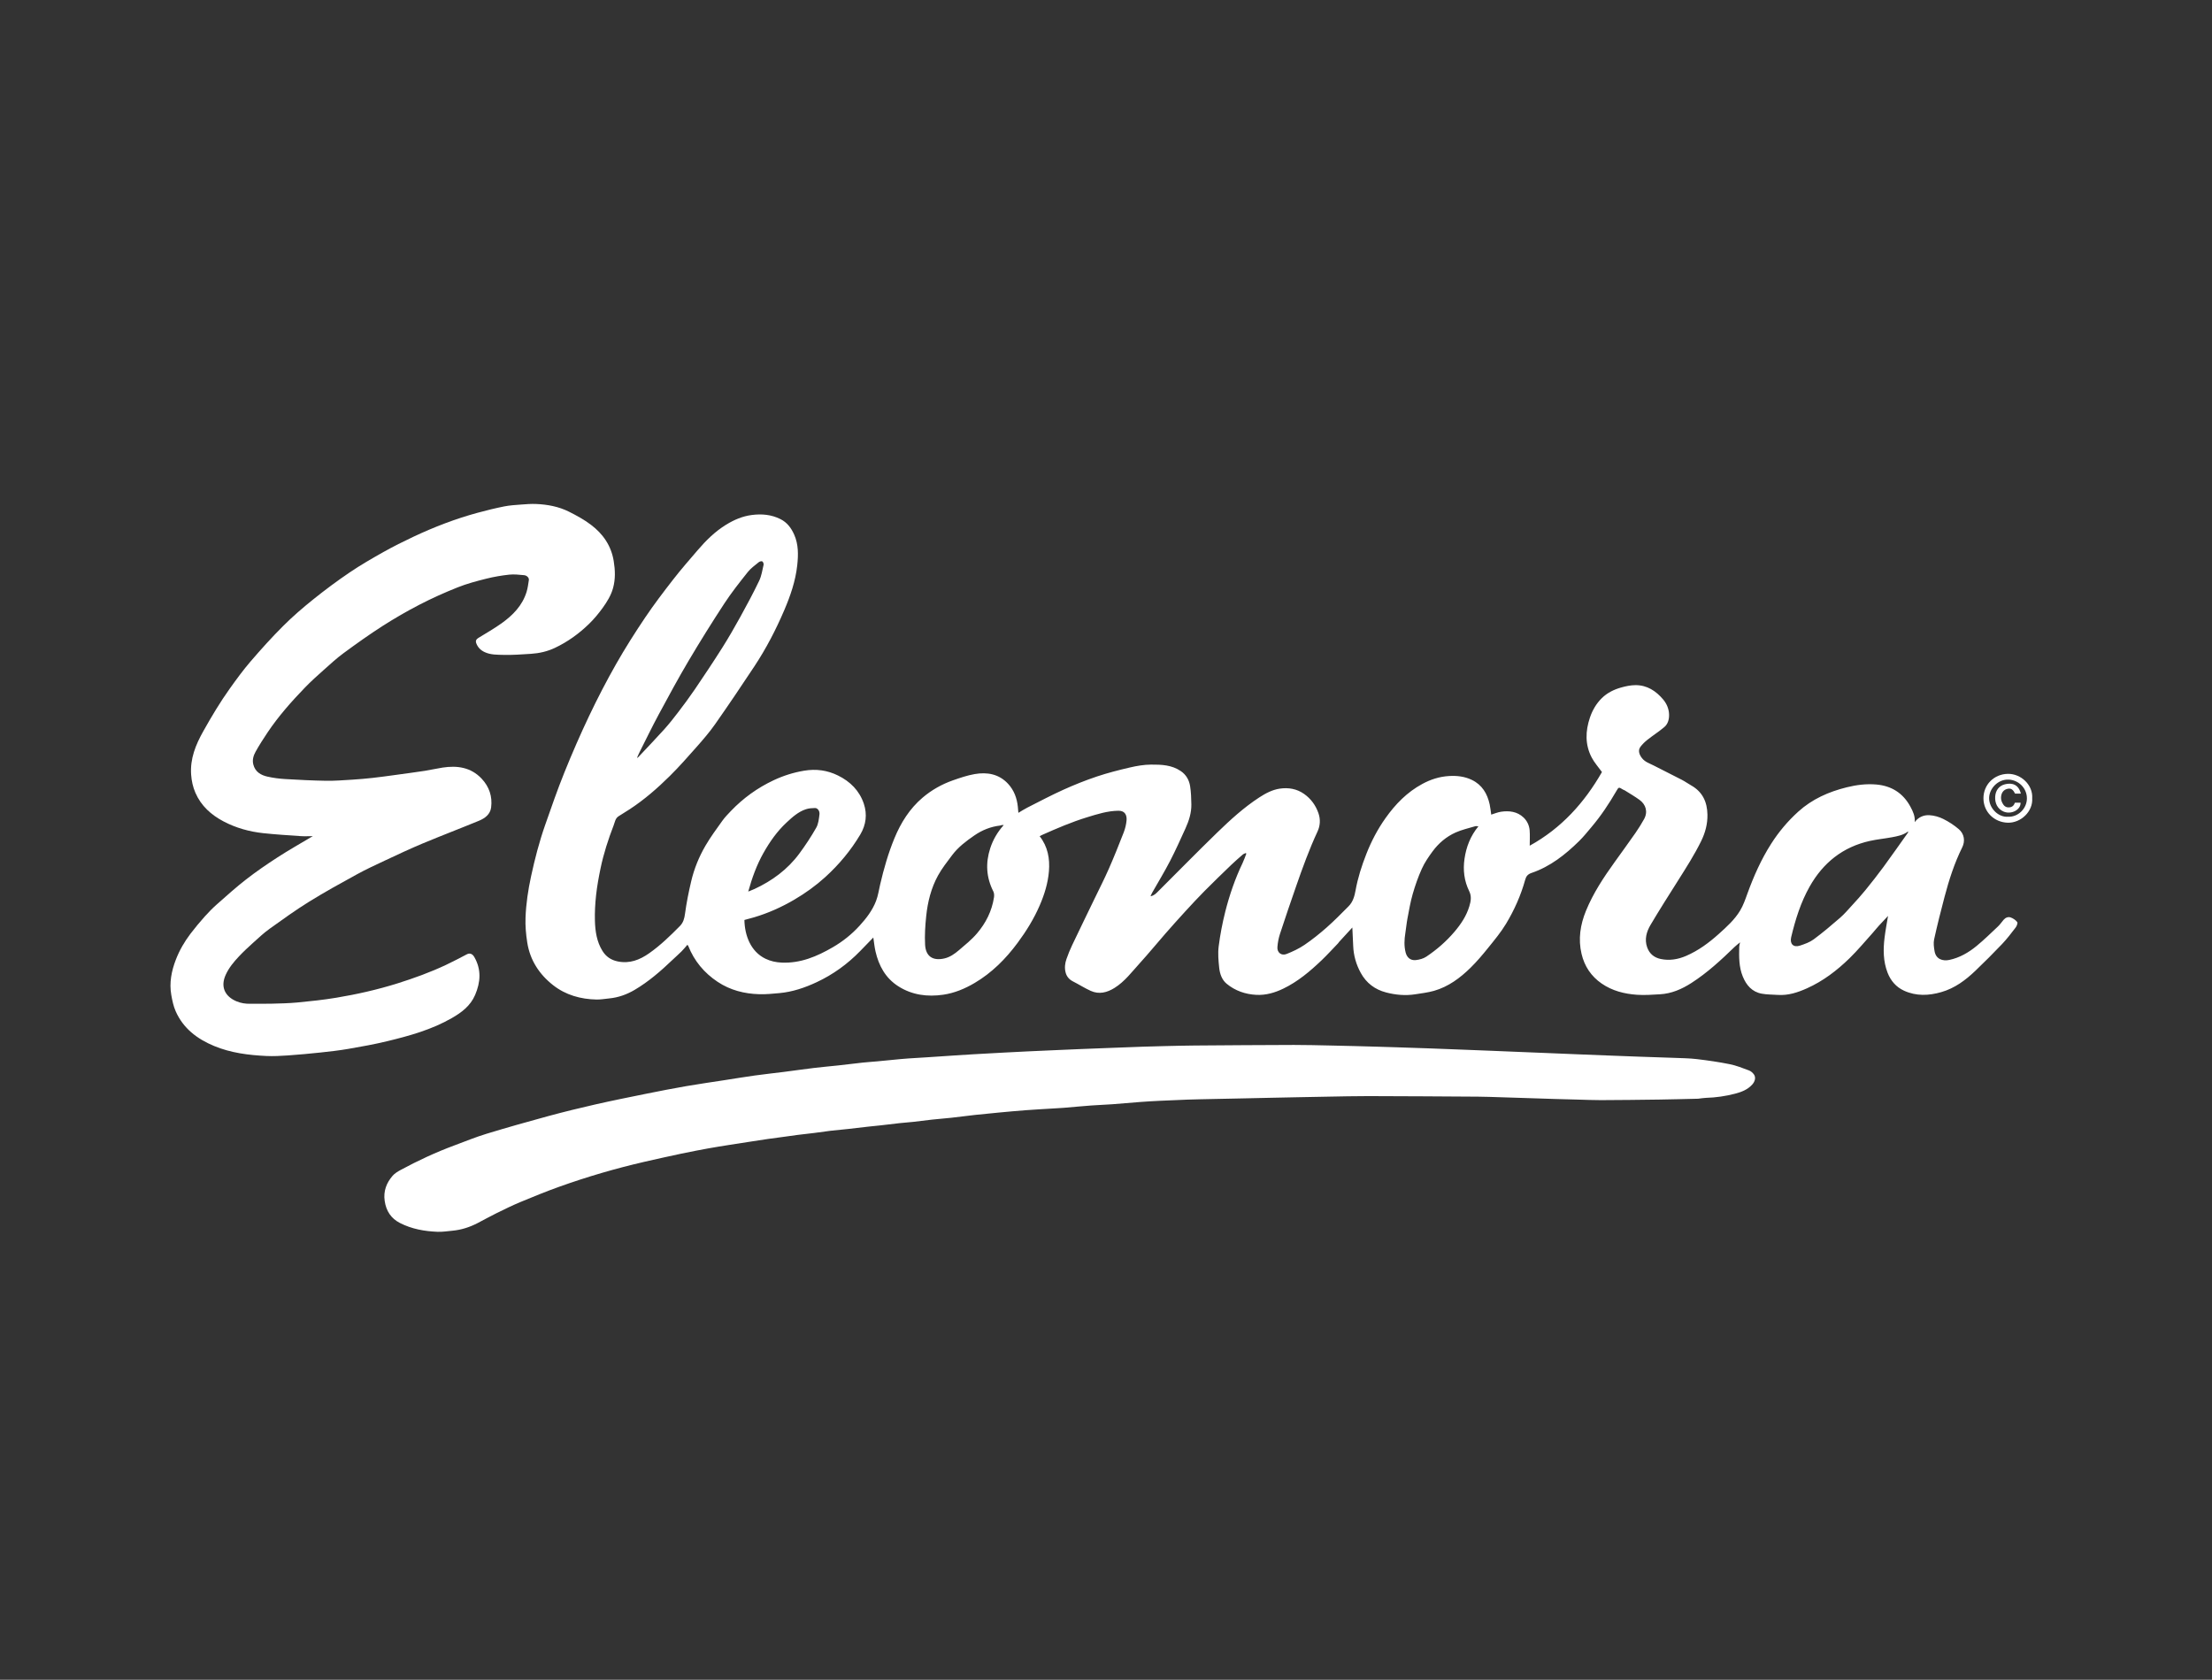 <?xml version="1.0" encoding="UTF-8"?> <svg xmlns="http://www.w3.org/2000/svg" width="158" height="120" viewBox="0 0 158 120" fill="none"><rect x="0" y="0" width="158" height="120" fill="#333333" stroke="none"/><path d="M143.621 65.542C143.44 65.476 143.25 65.553 143.116 65.707C142.981 65.864 142.865 66.04 142.716 66.181C142.216 66.653 141.723 67.135 141.193 67.572C140.618 68.046 139.978 68.419 139.235 68.576C138.77 68.674 138.284 68.53 138.184 67.956C138.136 67.677 138.093 67.374 138.152 67.105C138.375 66.091 138.629 65.083 138.894 64.078C139.215 62.859 139.599 61.665 140.162 60.527C140.377 60.093 140.314 59.578 139.913 59.234C139.578 58.946 139.195 58.699 138.8 58.502C138.5 58.353 138.151 58.256 137.818 58.237C137.41 58.213 137.034 58.369 136.764 58.731C136.807 58.317 136.641 57.968 136.457 57.627C135.934 56.657 135.105 56.138 134.023 56.044C133.311 55.982 132.604 56.071 131.907 56.244C130.621 56.562 129.438 57.087 128.449 57.981C127.703 58.656 127.058 59.42 126.513 60.275C125.796 61.398 125.263 62.601 124.811 63.848C124.663 64.258 124.518 64.68 124.294 65.051C123.902 65.703 123.335 66.212 122.771 66.719C122.066 67.352 121.313 67.909 120.438 68.287C119.853 68.54 119.247 68.64 118.62 68.508C118.152 68.41 117.814 68.132 117.653 67.672C117.454 67.105 117.607 66.564 117.89 66.083C118.524 65.01 119.195 63.958 119.861 62.904C120.443 61.982 121.032 61.065 121.513 60.083C121.806 59.484 121.972 58.865 121.96 58.196C121.945 57.288 121.61 56.566 120.794 56.106C120.573 55.981 120.366 55.831 120.142 55.714C119.472 55.367 118.795 55.032 118.123 54.687C117.831 54.538 117.507 54.441 117.29 54.166C117.112 53.941 116.969 53.629 117.172 53.354C117.313 53.164 117.49 52.994 117.676 52.847C118.069 52.537 118.494 52.265 118.877 51.943C119.148 51.715 119.232 51.366 119.219 51.026C119.203 50.636 119.053 50.275 118.801 49.974C118.282 49.357 117.644 48.939 116.812 48.946C116.473 48.948 116.128 49.021 115.8 49.113C115.279 49.258 114.791 49.499 114.407 49.882C114.02 50.266 113.745 50.738 113.568 51.259C113.239 52.23 113.21 53.197 113.696 54.123C113.886 54.484 114.168 54.796 114.425 55.153C113.181 57.328 111.541 59.161 109.266 60.415C109.266 60.026 109.289 59.666 109.26 59.312C109.231 58.962 109.075 58.638 108.824 58.4C108.374 57.974 107.804 57.904 107.217 57.989C106.974 58.025 106.741 58.128 106.516 58.196C106.48 57.953 106.458 57.705 106.405 57.464C106.237 56.696 105.864 56.066 105.13 55.714C104.613 55.466 104.065 55.403 103.488 55.439C102.807 55.482 102.186 55.683 101.595 56.003C100.507 56.59 99.671 57.448 98.964 58.447C98.401 59.241 97.954 60.094 97.599 60.998C97.266 61.847 96.987 62.711 96.826 63.61C96.75 64.027 96.637 64.432 96.329 64.741C95.817 65.255 95.308 65.776 94.764 66.256C94.259 66.701 93.729 67.126 93.173 67.504C92.782 67.77 92.341 67.975 91.899 68.151C91.53 68.298 91.214 68.05 91.244 67.657C91.268 67.339 91.329 67.016 91.428 66.713C91.799 65.576 92.187 64.443 92.58 63.313C93.04 61.989 93.518 60.671 94.111 59.397C94.306 58.977 94.325 58.528 94.173 58.089C93.978 57.527 93.639 57.064 93.151 56.718C92.624 56.346 92.025 56.248 91.407 56.34C90.873 56.42 90.396 56.676 89.945 56.969C88.844 57.686 87.879 58.569 86.942 59.478C85.52 60.857 84.135 62.275 82.73 63.673C82.585 63.816 82.443 63.98 82.179 64.027C82.229 63.919 82.257 63.844 82.297 63.775C82.723 63.023 83.174 62.285 83.571 61.518C83.969 60.751 84.322 59.961 84.68 59.173C84.925 58.633 85.106 58.068 85.097 57.467C85.09 57.032 85.075 56.592 85.008 56.162C84.939 55.726 84.73 55.351 84.347 55.088C83.701 54.644 82.957 54.617 82.223 54.622C81.719 54.624 81.207 54.712 80.714 54.826C79.915 55.011 79.118 55.215 78.341 55.475C77.532 55.747 76.735 56.066 75.957 56.417C75.082 56.812 74.232 57.264 73.375 57.698C73.151 57.811 72.94 57.951 72.741 58.068C72.728 57.915 72.717 57.775 72.703 57.636C72.64 57.02 72.433 56.458 72.01 55.998C71.358 55.291 70.515 55.144 69.62 55.299C69.092 55.391 68.575 55.568 68.067 55.746C67.271 56.025 66.54 56.438 65.898 56.984C64.974 57.77 64.346 58.774 63.888 59.884C63.447 60.954 63.129 62.065 62.867 63.192C62.776 63.584 62.718 63.99 62.575 64.364C62.316 65.039 61.877 65.609 61.392 66.139C60.839 66.745 60.203 67.252 59.493 67.666C58.36 68.325 57.183 68.826 55.833 68.767C55.428 68.749 55.04 68.665 54.679 68.491C53.618 67.981 53.192 66.822 53.172 65.721C53.4 65.658 53.631 65.6 53.858 65.533C54.869 65.233 55.822 64.807 56.732 64.273C57.525 63.809 58.266 63.276 58.944 62.661C59.927 61.768 60.773 60.755 61.453 59.611C61.861 58.922 61.955 58.175 61.703 57.421C61.391 56.487 60.733 55.831 59.858 55.401C59.091 55.023 58.288 54.914 57.432 55.058C56.666 55.187 55.943 55.417 55.246 55.746C54.098 56.288 53.086 57.019 52.208 57.935C51.993 58.16 51.774 58.386 51.593 58.639C51.179 59.218 50.754 59.794 50.395 60.408C49.931 61.203 49.582 62.058 49.371 62.956C49.19 63.721 49.034 64.496 48.93 65.275C48.884 65.619 48.807 65.909 48.565 66.154C47.877 66.85 47.177 67.532 46.371 68.098C45.692 68.575 44.977 68.856 44.127 68.684C43.65 68.587 43.288 68.342 43.036 67.937C42.627 67.28 42.516 66.537 42.494 65.787C42.477 65.178 42.511 64.563 42.577 63.956C42.648 63.31 42.764 62.667 42.897 62.03C43.116 60.978 43.448 59.956 43.835 58.954C43.923 58.727 43.948 58.456 44.191 58.308C44.46 58.143 44.727 57.976 44.99 57.803C46.029 57.122 46.961 56.309 47.84 55.439C48.511 54.775 49.137 54.065 49.762 53.356C50.221 52.834 50.681 52.305 51.079 51.736C52.035 50.372 52.966 48.991 53.885 47.601C54.723 46.333 55.422 44.987 56.019 43.59C56.459 42.561 56.822 41.509 56.945 40.387C57.027 39.638 57.039 38.893 56.726 38.189C56.519 37.723 56.223 37.321 55.744 37.083C55.09 36.756 54.404 36.699 53.689 36.792C53.022 36.879 52.426 37.14 51.861 37.486C51.073 37.971 50.424 38.614 49.827 39.312C49.239 39.999 48.642 40.679 48.088 41.393C47.397 42.282 46.713 43.179 46.085 44.112C45.355 45.197 44.652 46.304 44.006 47.441C43.318 48.652 42.676 49.892 42.078 51.15C41.448 52.473 40.864 53.819 40.316 55.177C39.817 56.413 39.381 57.673 38.941 58.931C38.52 60.132 38.201 61.363 37.932 62.608C37.722 63.579 37.575 64.559 37.538 65.548C37.515 66.139 37.568 66.741 37.66 67.327C37.857 68.588 38.515 69.6 39.509 70.38C40.411 71.087 41.47 71.38 42.603 71.405C42.905 71.412 43.208 71.355 43.511 71.326C44.165 71.265 44.774 71.044 45.33 70.716C46.334 70.125 47.208 69.362 48.048 68.56C48.26 68.358 48.48 68.166 48.687 67.96C48.831 67.815 48.959 67.654 49.097 67.497C49.132 67.537 49.151 67.55 49.158 67.568C49.585 68.649 50.3 69.504 51.259 70.141C52.154 70.737 53.173 70.997 54.241 71.025C54.718 71.038 55.198 70.99 55.674 70.946C56.606 70.861 57.482 70.563 58.323 70.171C59.496 69.624 60.533 68.876 61.436 67.947C61.756 67.619 62.075 67.289 62.38 66.975C62.43 67.302 62.461 67.64 62.536 67.967C62.771 68.99 63.246 69.868 64.155 70.452C65.144 71.087 66.241 71.226 67.375 71.061C68.174 70.945 68.918 70.633 69.613 70.224C70.849 69.496 71.842 68.496 72.687 67.355C73.307 66.518 73.856 65.631 74.271 64.667C74.607 63.887 74.855 63.083 74.924 62.238C74.996 61.339 74.845 60.481 74.261 59.737C74.326 59.703 74.379 59.672 74.435 59.647C75.491 59.176 76.552 58.72 77.661 58.381C78.392 58.157 79.112 57.927 79.89 57.918C80.377 57.913 80.499 58.263 80.468 58.609C80.442 58.898 80.371 59.193 80.266 59.464C79.926 60.337 79.579 61.208 79.202 62.065C78.879 62.8 78.512 63.516 78.163 64.24C77.635 65.335 77.102 66.427 76.58 67.525C76.428 67.845 76.294 68.174 76.177 68.509C76.069 68.816 76.031 69.141 76.112 69.461C76.185 69.752 76.36 69.968 76.638 70.109C77.067 70.326 77.473 70.589 77.909 70.786C78.508 71.057 79.079 70.907 79.614 70.572C80.34 70.118 80.843 69.433 81.407 68.815C82.035 68.125 82.626 67.402 83.24 66.699C83.706 66.167 84.177 65.639 84.655 65.118C85.111 64.62 85.57 64.125 86.046 63.645C86.67 63.016 87.309 62.399 87.948 61.784C88.213 61.529 88.492 61.289 88.769 61.048C88.828 60.997 88.912 60.975 88.984 60.939C88.997 60.955 89.01 60.971 89.023 60.987C88.935 61.208 88.861 61.434 88.759 61.648C88.225 62.763 87.823 63.928 87.521 65.122C87.315 65.937 87.155 66.769 87.049 67.603C86.984 68.108 87.032 68.635 87.086 69.145C87.132 69.57 87.28 69.999 87.617 70.277C88.225 70.78 88.954 71.031 89.741 71.071C90.421 71.106 91.061 70.918 91.669 70.624C92.706 70.123 93.574 69.389 94.398 68.603C94.807 68.213 95.186 67.793 95.579 67.386C95.607 67.356 95.624 67.317 95.652 67.287C95.963 66.947 96.275 66.607 96.595 66.26C96.616 66.711 96.64 67.145 96.657 67.58C96.685 68.264 96.868 68.901 97.197 69.502C97.598 70.234 98.216 70.694 99.007 70.899C99.684 71.076 100.383 71.141 101.083 71.031C101.536 70.96 101.996 70.907 102.435 70.782C103.459 70.488 104.294 69.866 105.041 69.132C105.49 68.692 105.898 68.207 106.293 67.717C106.741 67.161 107.204 66.607 107.571 65.998C108.163 65.017 108.63 63.97 108.939 62.86C109.009 62.607 109.113 62.458 109.403 62.359C110.729 61.907 111.804 61.057 112.789 60.09C113.11 59.776 113.391 59.422 113.682 59.078C114.353 58.285 114.926 57.422 115.447 56.524C115.625 56.217 115.619 56.215 115.934 56.41C115.968 56.431 116.012 56.438 116.047 56.46C116.406 56.687 116.776 56.898 117.118 57.149C117.553 57.468 117.729 57.991 117.429 58.525C117.242 58.859 117.04 59.187 116.821 59.501C116.331 60.205 115.825 60.898 115.325 61.595C114.54 62.689 113.799 63.808 113.286 65.061C112.878 66.056 112.717 67.083 112.968 68.144C113.177 69.028 113.651 69.743 114.405 70.263C115.163 70.785 116.026 71.002 116.923 71.065C117.47 71.104 118.024 71.061 118.574 71.03C119.398 70.983 120.13 70.662 120.814 70.223C121.949 69.494 122.934 68.584 123.898 67.648C124.007 67.542 124.132 67.451 124.291 67.318C124.263 67.46 124.233 67.547 124.231 67.633C124.214 68.354 124.204 69.076 124.484 69.76C124.738 70.383 125.147 70.861 125.839 70.987C126.218 71.057 126.61 71.048 126.996 71.075C127.734 71.125 128.416 70.897 129.069 70.604C130.219 70.09 131.211 69.331 132.107 68.458C132.693 67.887 133.216 67.253 133.765 66.645C133.913 66.481 134.047 66.305 134.196 66.142C134.419 65.895 134.65 65.655 134.86 65.432C134.777 65.942 134.675 66.464 134.611 66.99C134.508 67.834 134.513 68.678 134.825 69.485C135.049 70.063 135.437 70.516 136.006 70.775C136.874 71.17 137.766 71.133 138.665 70.874C139.627 70.598 140.399 70.02 141.104 69.345C141.751 68.725 142.387 68.092 143.004 67.442C143.354 67.073 143.666 66.665 143.975 66.26C144.055 66.156 144.138 65.939 144.088 65.873C143.977 65.726 143.797 65.605 143.62 65.541L143.621 65.542ZM54.538 60.927C54.988 60.127 55.51 59.386 56.181 58.761C56.593 58.378 57.016 57.992 57.565 57.811C57.769 57.743 57.997 57.728 58.214 57.724C58.4 57.721 58.564 57.934 58.533 58.181C58.492 58.504 58.458 58.857 58.303 59.129C57.938 59.771 57.529 60.392 57.089 60.986C56.254 62.114 55.154 62.923 53.886 63.511C53.752 63.573 53.614 63.624 53.446 63.693C53.718 62.71 54.05 61.791 54.537 60.926L54.538 60.927ZM45.717 53.664C46.16 52.787 46.588 51.901 47.054 51.036C47.744 49.756 48.435 48.476 49.175 47.225C49.998 45.834 50.855 44.461 51.74 43.109C52.251 42.329 52.834 41.594 53.415 40.864C53.629 40.594 53.924 40.387 54.193 40.165C54.257 40.112 54.393 40.071 54.448 40.104C54.51 40.14 54.559 40.278 54.541 40.354C54.452 40.739 54.393 41.144 54.224 41.495C53.807 42.366 53.349 43.22 52.882 44.066C52.468 44.816 52.041 45.56 51.584 46.283C50.95 47.285 50.291 48.272 49.626 49.253C49.252 49.803 48.854 50.338 48.451 50.867C48.13 51.289 47.801 51.707 47.447 52.101C46.846 52.768 46.223 53.415 45.609 54.07C45.586 54.094 45.558 54.115 45.532 54.137C45.524 54.132 45.515 54.128 45.506 54.123C45.576 53.97 45.64 53.814 45.716 53.664L45.717 53.664ZM70.73 60.601C70.387 61.657 70.445 62.683 70.952 63.682C71.011 63.799 71.02 63.963 71 64.098C70.853 65.08 70.417 65.941 69.783 66.684C69.406 67.127 68.942 67.499 68.497 67.879C68.19 68.141 67.854 68.38 67.45 68.471C66.64 68.653 66.124 68.336 66.078 67.486C66.041 66.809 66.087 66.123 66.157 65.447C66.262 64.434 66.508 63.445 67 62.548C67.282 62.035 67.653 61.568 68.006 61.096C68.436 60.519 69.011 60.087 69.595 59.684C70.145 59.304 70.763 59.053 71.439 58.976C71.479 58.971 71.516 58.948 71.556 58.942C71.593 58.936 71.632 58.941 71.695 58.941C71.248 59.441 70.93 59.988 70.73 60.601L70.73 60.601ZM104.943 63.663C105.127 64.038 105.06 64.384 104.953 64.741C104.746 65.431 104.357 66.014 103.894 66.56C103.307 67.252 102.629 67.841 101.879 68.343C101.668 68.484 101.388 68.559 101.131 68.587C100.759 68.629 100.497 68.413 100.404 68.05C100.285 67.588 100.306 67.122 100.382 66.655C100.438 66.316 100.465 65.972 100.529 65.635C100.642 65.044 100.741 64.447 100.907 63.87C101.084 63.255 101.297 62.643 101.561 62.06C101.759 61.621 102.04 61.212 102.327 60.822C102.759 60.235 103.313 59.766 103.977 59.47C104.423 59.271 104.909 59.165 105.379 59.023C105.434 59.007 105.498 59.026 105.601 59.031C105.024 59.732 104.731 60.509 104.608 61.349C104.49 62.15 104.584 62.934 104.943 63.663H104.943ZM134.555 61.905C134.132 62.48 133.688 63.043 133.238 63.598C132.938 63.969 132.614 64.321 132.292 64.674C132.015 64.977 131.746 65.294 131.438 65.562C130.824 66.096 130.202 66.623 129.549 67.106C129.266 67.316 128.909 67.441 128.569 67.553C128.092 67.71 127.83 67.421 127.941 66.952C128.239 65.698 128.622 64.468 129.26 63.337C130.222 61.632 131.633 60.503 133.563 60.074C134.077 59.96 134.606 59.911 135.126 59.814C135.526 59.739 135.931 59.666 136.271 59.412C136.283 59.424 136.295 59.436 136.308 59.447C135.725 60.267 135.15 61.093 134.554 61.904L134.555 61.905Z" fill="white"></path><path d="M32.27 72.732C32.967 72.332 33.603 71.859 33.937 71.078C34.329 70.161 34.392 69.261 33.879 68.368C33.745 68.134 33.552 68.067 33.349 68.173C32.856 68.43 32.366 68.692 31.863 68.928C30.735 69.46 29.565 69.883 28.375 70.257C26.947 70.704 25.493 71.031 24.021 71.276C23.105 71.429 22.178 71.526 21.253 71.615C20.624 71.675 19.99 71.686 19.358 71.703C18.868 71.716 18.377 71.698 17.887 71.708C17.544 71.715 17.214 71.667 16.898 71.535C16.061 71.186 15.729 70.49 16.127 69.627C16.355 69.131 16.697 68.718 17.065 68.327C17.39 67.982 17.738 67.658 18.09 67.341C18.47 66.999 18.845 66.646 19.259 66.349C20.184 65.686 21.109 65.018 22.075 64.419C23.187 63.729 24.335 63.096 25.483 62.467C26.152 62.1 26.846 61.779 27.537 61.456C28.412 61.046 29.288 60.634 30.179 60.261C31.517 59.702 32.872 59.186 34.213 58.633C34.637 58.458 35.017 58.177 35.08 57.687C35.182 56.901 34.944 56.197 34.395 55.618C33.626 54.809 32.655 54.677 31.611 54.836C31.184 54.901 30.763 55.002 30.337 55.068C29.63 55.175 28.922 55.269 28.213 55.366C27.681 55.438 27.149 55.513 26.616 55.572C26.135 55.625 25.653 55.668 25.17 55.698C24.546 55.736 23.92 55.787 23.296 55.778C22.316 55.762 21.336 55.712 20.358 55.654C19.941 55.629 19.521 55.574 19.113 55.483C18.631 55.377 18.227 55.141 18.093 54.612C18.009 54.283 18.105 53.973 18.258 53.699C18.52 53.227 18.813 52.77 19.115 52.32C19.892 51.164 20.812 50.124 21.776 49.125C22.206 48.679 22.669 48.265 23.131 47.853C23.594 47.438 24.055 47.016 24.555 46.649C25.461 45.983 26.378 45.328 27.324 44.722C28.184 44.172 29.07 43.658 29.977 43.19C30.86 42.735 31.77 42.326 32.692 41.959C33.35 41.697 34.043 41.514 34.731 41.341C35.269 41.206 35.82 41.112 36.37 41.052C36.719 41.014 37.078 41.057 37.431 41.089C37.638 41.107 37.799 41.281 37.776 41.435C37.733 41.718 37.697 42.006 37.614 42.279C37.316 43.256 36.636 43.947 35.835 44.522C35.301 44.904 34.726 45.23 34.166 45.575C34.013 45.669 33.955 45.786 34.02 45.957C34.129 46.248 34.336 46.453 34.612 46.583C35.043 46.787 35.517 46.772 35.972 46.784C36.623 46.8 37.278 46.75 37.929 46.708C38.521 46.67 39.1 46.538 39.636 46.284C40.545 45.854 41.356 45.269 42.074 44.57C42.434 44.22 42.76 43.827 43.054 43.419C43.364 42.986 43.647 42.531 43.791 42.005C43.966 41.364 43.943 40.725 43.836 40.075C43.656 38.979 43.067 38.135 42.207 37.487C41.724 37.123 41.183 36.826 40.64 36.554C39.907 36.188 39.108 36.038 38.292 36.004C37.939 35.989 37.583 36.017 37.229 36.044C36.824 36.075 36.414 36.098 36.017 36.177C35.38 36.304 34.748 36.46 34.121 36.63C32.539 37.059 31.013 37.647 29.531 38.344C28.811 38.682 28.097 39.039 27.403 39.428C26.579 39.891 25.757 40.364 24.975 40.894C24.083 41.498 23.216 42.144 22.376 42.818C21.631 43.415 20.904 44.043 20.229 44.717C19.418 45.525 18.65 46.379 17.903 47.247C17.375 47.861 16.895 48.518 16.424 49.177C15.725 50.154 15.112 51.184 14.524 52.232C13.977 53.206 13.57 54.199 13.653 55.344C13.685 55.795 13.781 56.228 13.959 56.638C14.364 57.571 15.083 58.214 15.965 58.679C16.853 59.147 17.811 59.413 18.806 59.52C19.686 59.614 20.57 59.67 21.453 59.73C21.753 59.751 22.056 59.733 22.343 59.733C22.333 59.739 22.299 59.757 22.266 59.777C21.449 60.266 20.618 60.734 19.819 61.252C19.053 61.747 18.299 62.265 17.58 62.824C16.859 63.383 16.181 63.996 15.497 64.6C15.191 64.871 14.902 65.163 14.63 65.468C14.277 65.864 13.935 66.272 13.614 66.694C13.181 67.263 12.822 67.879 12.564 68.549C12.248 69.365 12.081 70.206 12.235 71.078C12.304 71.473 12.388 71.877 12.548 72.241C13.089 73.471 14.088 74.224 15.296 74.725C16.486 75.218 17.749 75.377 19.022 75.438C19.536 75.462 20.054 75.434 20.569 75.398C21.347 75.344 22.125 75.272 22.901 75.189C23.558 75.119 24.215 75.045 24.866 74.933C25.797 74.772 26.729 74.606 27.647 74.384C29.245 73.999 30.831 73.558 32.271 72.731L32.27 72.732Z" fill="white"></path><path d="M124.924 76.469C124.477 76.303 124.028 76.121 123.564 76.027C122.784 75.869 121.993 75.755 121.203 75.661C120.659 75.597 120.108 75.593 119.56 75.571C118.725 75.539 117.89 75.516 117.055 75.486C116.311 75.459 115.567 75.431 114.823 75.402C114.114 75.375 113.405 75.347 112.696 75.318C112.015 75.291 111.334 75.262 110.654 75.234C109.959 75.206 109.264 75.178 108.569 75.15C107.895 75.123 107.221 75.094 106.547 75.067C105.831 75.037 105.115 75.01 104.399 74.983C103.669 74.954 102.939 74.925 102.209 74.899C101.374 74.869 100.539 74.842 99.704 74.815C99.245 74.8 98.785 74.786 98.326 74.773C97.817 74.758 97.309 74.744 96.8 74.731C96.201 74.716 95.601 74.7 95.001 74.689C94.142 74.673 93.284 74.647 92.425 74.649C90.067 74.655 87.71 74.672 85.352 74.69C84.633 74.695 83.915 74.715 83.196 74.731C82.687 74.742 82.179 74.756 81.67 74.773C80.926 74.799 80.182 74.828 79.439 74.856C78.716 74.884 77.992 74.911 77.27 74.94C76.617 74.967 75.964 74.996 75.311 75.024C74.679 75.051 74.047 75.079 73.415 75.109C72.861 75.135 72.306 75.163 71.751 75.193C70.989 75.233 70.226 75.275 69.464 75.319C69.028 75.344 68.592 75.373 68.156 75.402C67.527 75.444 66.898 75.487 66.269 75.528C65.813 75.558 65.356 75.583 64.9 75.613C64.713 75.625 64.527 75.64 64.341 75.658C63.777 75.712 63.214 75.769 62.651 75.822C62.306 75.854 61.961 75.874 61.617 75.911C61.028 75.974 60.44 76.051 59.852 76.115C59.296 76.176 58.739 76.221 58.184 76.288C57.446 76.377 56.711 76.484 55.974 76.578C55.284 76.665 54.593 76.738 53.904 76.834C53.183 76.934 52.465 77.055 51.745 77.166C50.836 77.307 49.925 77.435 49.018 77.592C48.066 77.757 47.117 77.942 46.171 78.133C44.95 78.38 43.727 78.626 42.512 78.902C41.392 79.156 40.276 79.431 39.167 79.731C37.69 80.132 36.216 80.549 34.752 80.995C33.975 81.232 33.219 81.542 32.456 81.826C31.13 82.318 29.85 82.912 28.607 83.586C28.404 83.696 28.193 83.825 28.044 83.996C27.601 84.507 27.376 85.095 27.478 85.794C27.582 86.51 27.93 87.043 28.57 87.37C29.412 87.8 30.323 87.962 31.257 87.998C31.607 88.011 31.96 87.953 32.311 87.921C32.94 87.863 33.532 87.675 34.092 87.387C34.556 87.148 35.011 86.891 35.479 86.661C36.039 86.386 36.6 86.11 37.176 85.87C38.098 85.487 39.024 85.109 39.964 84.773C41.955 84.061 43.983 83.469 46.045 82.994C46.911 82.795 47.78 82.603 48.65 82.418C49.287 82.284 49.926 82.161 50.566 82.044C51.079 81.95 51.595 81.871 52.11 81.788C52.578 81.713 53.046 81.642 53.515 81.57C53.956 81.502 54.397 81.433 54.839 81.368C55.186 81.318 55.534 81.274 55.882 81.227C56.249 81.176 56.616 81.121 56.985 81.075C57.368 81.026 57.752 80.988 58.135 80.94C58.531 80.89 58.925 80.828 59.321 80.781C59.746 80.731 60.172 80.697 60.598 80.65C61.071 80.598 61.542 80.539 62.014 80.486C62.302 80.454 62.592 80.429 62.88 80.396C63.345 80.344 63.809 80.285 64.275 80.234C64.591 80.2 64.909 80.18 65.225 80.145C65.676 80.094 66.126 80.031 66.578 79.983C67.031 79.934 67.486 79.902 67.939 79.852C68.514 79.788 69.088 79.71 69.663 79.647C70.225 79.585 70.788 79.531 71.352 79.479C71.992 79.419 72.632 79.359 73.273 79.311C73.951 79.261 74.63 79.225 75.308 79.183C75.536 79.169 75.765 79.159 75.993 79.14C76.64 79.086 77.287 79.023 77.935 78.975C78.433 78.938 78.933 78.923 79.431 78.887C80.107 78.838 80.782 78.773 81.458 78.723C81.921 78.688 82.385 78.661 82.85 78.639C83.509 78.607 84.169 78.577 84.829 78.555C85.443 78.534 86.056 78.525 86.67 78.511C87.354 78.497 88.038 78.484 88.721 78.469C89.356 78.455 89.99 78.441 90.625 78.427C91.309 78.412 91.993 78.399 92.677 78.385C93.395 78.371 94.114 78.355 94.833 78.344C95.803 78.328 96.775 78.302 97.745 78.304C100.355 78.31 102.965 78.327 105.575 78.344C106.104 78.348 106.634 78.369 107.163 78.385C108.047 78.412 108.932 78.441 109.816 78.469C110.233 78.482 110.651 78.498 111.068 78.51C111.604 78.526 112.141 78.539 112.678 78.553C113.235 78.567 113.793 78.594 114.35 78.592C115.734 78.587 117.119 78.571 118.503 78.552C119.45 78.538 120.397 78.511 121.298 78.491C121.518 78.466 121.689 78.434 121.861 78.429C122.567 78.409 123.26 78.308 123.941 78.13C124.397 78.011 124.832 77.842 125.161 77.477C125.367 77.248 125.431 76.961 125.274 76.747C125.188 76.631 125.059 76.519 124.926 76.469H124.924Z" fill="white"></path><path d="M143.414 55.283C142.424 55.302 141.672 56.061 141.675 57.033C141.679 58.005 142.441 58.744 143.407 58.773C144.345 58.801 145.221 57.97 145.157 57.029C145.221 56.077 144.355 55.265 143.414 55.283ZM143.432 58.348C142.718 58.397 142.071 57.719 142.08 57.008C142.088 56.342 142.703 55.656 143.485 55.694C144.191 55.729 144.777 56.304 144.779 57.03C144.78 57.765 144.153 58.376 143.432 58.348Z" fill="white"></path><path d="M143.322 56.373C143.61 56.279 143.767 56.361 143.931 56.693H144.346C144.185 56.044 143.728 55.902 143.218 56.026C142.773 56.135 142.541 56.478 142.513 56.91C142.483 57.379 142.681 57.793 143.118 57.979C143.666 58.212 144.353 57.845 144.325 57.343H143.923C143.854 57.537 143.736 57.663 143.513 57.678C143.265 57.696 143.126 57.56 143.026 57.364C142.983 57.28 142.947 57.186 142.936 57.093C142.904 56.809 143.003 56.477 143.321 56.373L143.322 56.373Z" fill="white"></path></svg> 